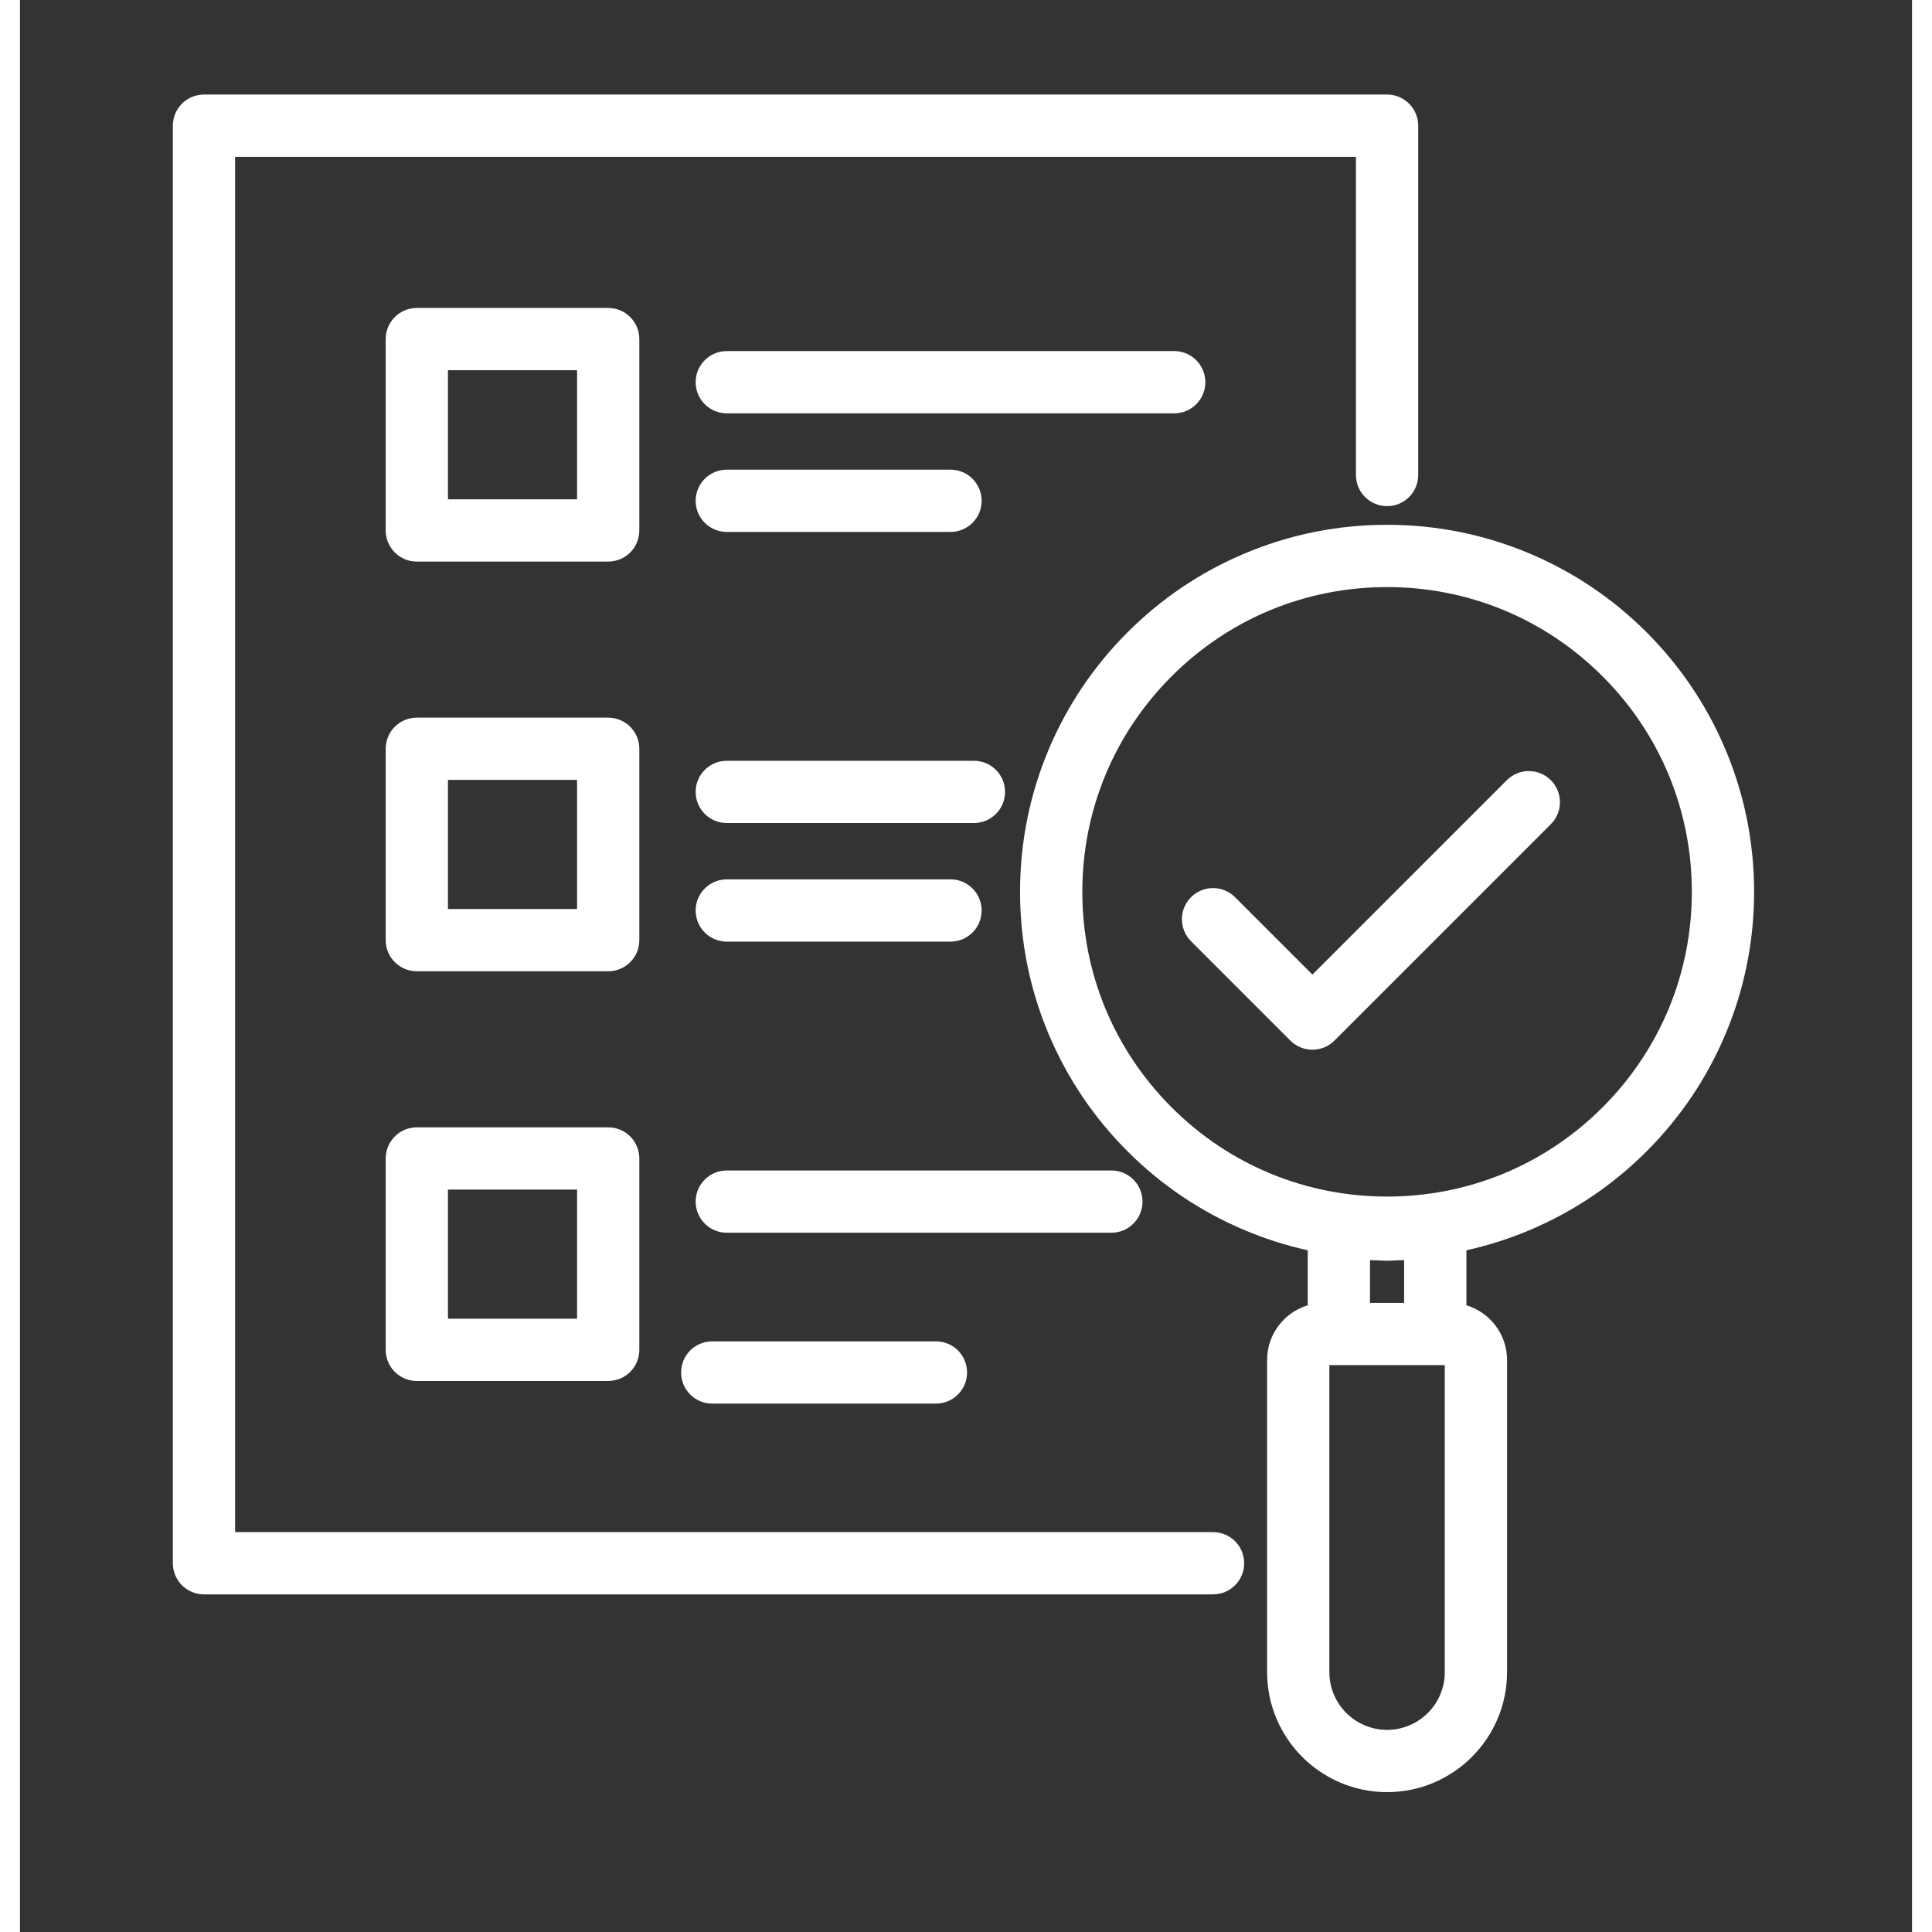 <svg xmlns="http://www.w3.org/2000/svg" xmlns:xlink="http://www.w3.org/1999/xlink" width="500" zoomAndPan="magnify" viewBox="0 0 375.12 383.04" height="500" preserveAspectRatio="xMidYMid meet"><rect x="0" y="0" width="375.12" height="383.04" fill="#333333" stroke="none"/><defs><clipPath id="f83b387c20"><path d="M 30.309 18.746 L 278 18.746 L 278 317 L 30.309 317 Z M 30.309 18.746 " clip-rule="nonzero"></path></clipPath><clipPath id="e31e2e44c6"><path d="M 198 104 L 343.773 104 L 343.773 355.402 L 198 355.402 Z M 198 104 " clip-rule="nonzero"></path></clipPath></defs><g clip-path="url(#f83b387c20)"><path fill="#ffffff" d="M 236.539 303.758 L 42.652 303.758 L 42.652 31.09 L 264.871 31.09 L 264.871 94.176 C 264.871 97.586 267.633 100.352 271.043 100.352 C 274.453 100.352 277.215 97.586 277.215 94.176 L 277.215 24.918 C 277.215 21.512 274.453 18.746 271.043 18.746 L 36.48 18.746 C 33.07 18.746 30.309 21.508 30.309 24.918 L 30.309 309.93 C 30.309 313.336 33.07 316.102 36.48 316.102 L 236.539 316.102 C 239.949 316.102 242.711 313.34 242.711 309.93 C 242.711 306.52 239.949 303.758 236.539 303.758 Z M 236.539 303.758 " fill-opacity="1" fill-rule="nonzero"></path></g><path fill="#ffffff" d="M 122.793 67.227 C 122.793 63.816 120.031 61.055 116.621 61.055 L 78.68 61.055 C 75.27 61.055 72.508 63.816 72.508 67.227 L 72.508 105.168 C 72.508 108.578 75.27 111.34 78.68 111.34 L 116.621 111.34 C 120.031 111.34 122.793 108.578 122.793 105.168 Z M 110.449 98.996 L 84.852 98.996 L 84.852 73.398 L 110.449 73.398 Z M 110.449 98.996 " fill-opacity="1" fill-rule="nonzero"></path><path fill="#ffffff" d="M 235.012 75.777 C 235.012 72.367 232.25 69.605 228.84 69.605 L 140.133 69.605 C 136.727 69.605 133.961 72.367 133.961 75.777 C 133.961 79.188 136.723 81.949 140.133 81.949 L 228.844 81.949 C 232.25 81.949 235.012 79.184 235.012 75.777 Z M 235.012 75.777 " fill-opacity="1" fill-rule="nonzero"></path><path fill="#ffffff" d="M 140.133 105.461 L 184.488 105.461 C 187.895 105.461 190.66 102.699 190.66 99.289 C 190.66 95.879 187.898 93.117 184.488 93.117 L 140.133 93.117 C 136.727 93.117 133.961 95.879 133.961 99.289 C 133.961 102.699 136.727 105.461 140.133 105.461 Z M 140.133 105.461 " fill-opacity="1" fill-rule="nonzero"></path><path fill="#ffffff" d="M 122.793 148.453 C 122.793 145.043 120.031 142.281 116.621 142.281 L 78.68 142.281 C 75.27 142.281 72.508 145.043 72.508 148.453 L 72.508 186.395 C 72.508 189.805 75.27 192.566 78.68 192.566 L 116.621 192.566 C 120.031 192.566 122.793 189.805 122.793 186.395 Z M 110.449 180.223 L 84.852 180.223 L 84.852 154.625 L 110.449 154.625 Z M 110.449 180.223 " fill-opacity="1" fill-rule="nonzero"></path><path fill="#ffffff" d="M 189.129 150.832 L 140.133 150.832 C 136.727 150.832 133.961 153.594 133.961 157.004 C 133.961 160.414 136.723 163.176 140.133 163.176 L 189.129 163.176 C 192.535 163.176 195.301 160.414 195.301 157.004 C 195.301 153.594 192.539 150.832 189.129 150.832 Z M 189.129 150.832 " fill-opacity="1" fill-rule="nonzero"></path><path fill="#ffffff" d="M 140.133 186.688 L 184.488 186.688 C 187.895 186.688 190.66 183.926 190.66 180.516 C 190.66 177.105 187.898 174.344 184.488 174.344 L 140.133 174.344 C 136.727 174.344 133.961 177.105 133.961 180.516 C 133.961 183.926 136.727 186.688 140.133 186.688 Z M 140.133 186.688 " fill-opacity="1" fill-rule="nonzero"></path><path fill="#ffffff" d="M 116.621 223.508 L 78.68 223.508 C 75.27 223.508 72.508 226.27 72.508 229.68 L 72.508 267.621 C 72.508 271.031 75.27 273.793 78.68 273.793 L 116.621 273.793 C 120.031 273.793 122.793 271.031 122.793 267.621 L 122.793 229.68 C 122.793 226.27 120.031 223.508 116.621 223.508 Z M 110.449 261.449 L 84.852 261.449 L 84.852 235.852 L 110.449 235.852 Z M 110.449 261.449 " fill-opacity="1" fill-rule="nonzero"></path><path fill="#ffffff" d="M 222.555 238.23 C 222.555 234.82 219.793 232.059 216.383 232.059 L 140.133 232.059 C 136.727 232.059 133.961 234.82 133.961 238.23 C 133.961 241.637 136.723 244.402 140.133 244.402 L 216.383 244.402 C 219.793 244.402 222.555 241.641 222.555 238.23 Z M 222.555 238.23 " fill-opacity="1" fill-rule="nonzero"></path><path fill="#ffffff" d="M 137.25 265.938 C 133.84 265.938 131.074 268.699 131.074 272.109 C 131.074 275.52 133.84 278.281 137.25 278.281 L 181.602 278.281 C 185.012 278.281 187.773 275.52 187.773 272.109 C 187.773 268.699 185.012 265.938 181.602 265.938 Z M 137.25 265.938 " fill-opacity="1" fill-rule="nonzero"></path><g clip-path="url(#e31e2e44c6)"><path fill="#ffffff" d="M 338.086 148.488 C 334.422 139.824 329.176 132.043 322.496 125.359 C 315.816 118.68 308.035 113.434 299.367 109.77 C 290.395 105.973 280.863 104.047 271.043 104.047 C 261.223 104.047 251.691 105.973 242.719 109.77 C 234.051 113.434 226.27 118.68 219.59 125.359 C 212.91 132.043 207.664 139.824 203.996 148.488 C 200.203 157.465 198.277 166.992 198.277 176.812 C 198.277 186.633 200.203 196.164 203.996 205.141 C 207.664 213.805 212.91 221.586 219.59 228.266 C 226.27 234.949 234.051 240.195 242.719 243.859 C 246.809 245.59 251.016 246.93 255.312 247.879 L 255.312 258.789 C 250.66 260.191 247.258 264.516 247.258 269.621 L 247.258 331.527 C 247.258 344.641 257.93 355.309 271.043 355.309 C 284.156 355.309 294.828 344.641 294.828 331.527 L 294.828 269.621 C 294.828 264.516 291.426 260.191 286.773 258.789 L 286.773 247.879 C 291.07 246.93 295.277 245.59 299.367 243.859 C 308.035 240.195 315.816 234.949 322.496 228.266 C 329.176 221.586 334.422 213.805 338.086 205.141 C 341.883 196.164 343.809 186.633 343.809 176.812 C 343.809 166.992 341.883 157.461 338.086 148.488 Z M 274.43 258.309 L 267.656 258.309 L 267.656 249.828 L 270.797 249.953 C 270.961 249.961 271.125 249.961 271.285 249.953 L 274.426 249.828 L 274.426 258.309 Z M 282.484 331.527 C 282.484 337.832 277.352 342.965 271.043 342.965 C 264.734 342.965 259.602 337.832 259.602 331.527 L 259.602 270.652 L 282.484 270.652 Z M 313.766 219.539 C 302.355 230.949 287.184 237.234 271.043 237.234 C 254.902 237.234 239.73 230.949 228.32 219.539 C 216.906 208.125 210.621 192.953 210.621 176.812 C 210.621 160.676 216.906 145.504 228.32 134.09 C 239.73 122.676 254.902 116.395 271.043 116.395 C 287.184 116.395 302.355 122.676 313.766 134.09 C 325.18 145.504 331.465 160.676 331.465 176.812 C 331.465 192.953 325.18 208.125 313.766 219.539 Z M 313.766 219.539 " fill-opacity="1" fill-rule="nonzero"></path></g><path fill="#ffffff" d="M 294.777 154.684 L 256.242 193.219 L 240.902 177.879 C 238.492 175.469 234.586 175.469 232.176 177.879 C 229.766 180.289 229.766 184.195 232.176 186.609 L 251.875 206.312 C 253.082 207.516 254.664 208.117 256.242 208.117 C 257.82 208.117 259.402 207.516 260.605 206.312 L 303.508 163.41 C 305.918 161 305.918 157.094 303.508 154.68 C 301.098 152.27 297.188 152.27 294.777 154.684 Z M 294.777 154.684 " fill-opacity="1" fill-rule="nonzero"></path></svg>